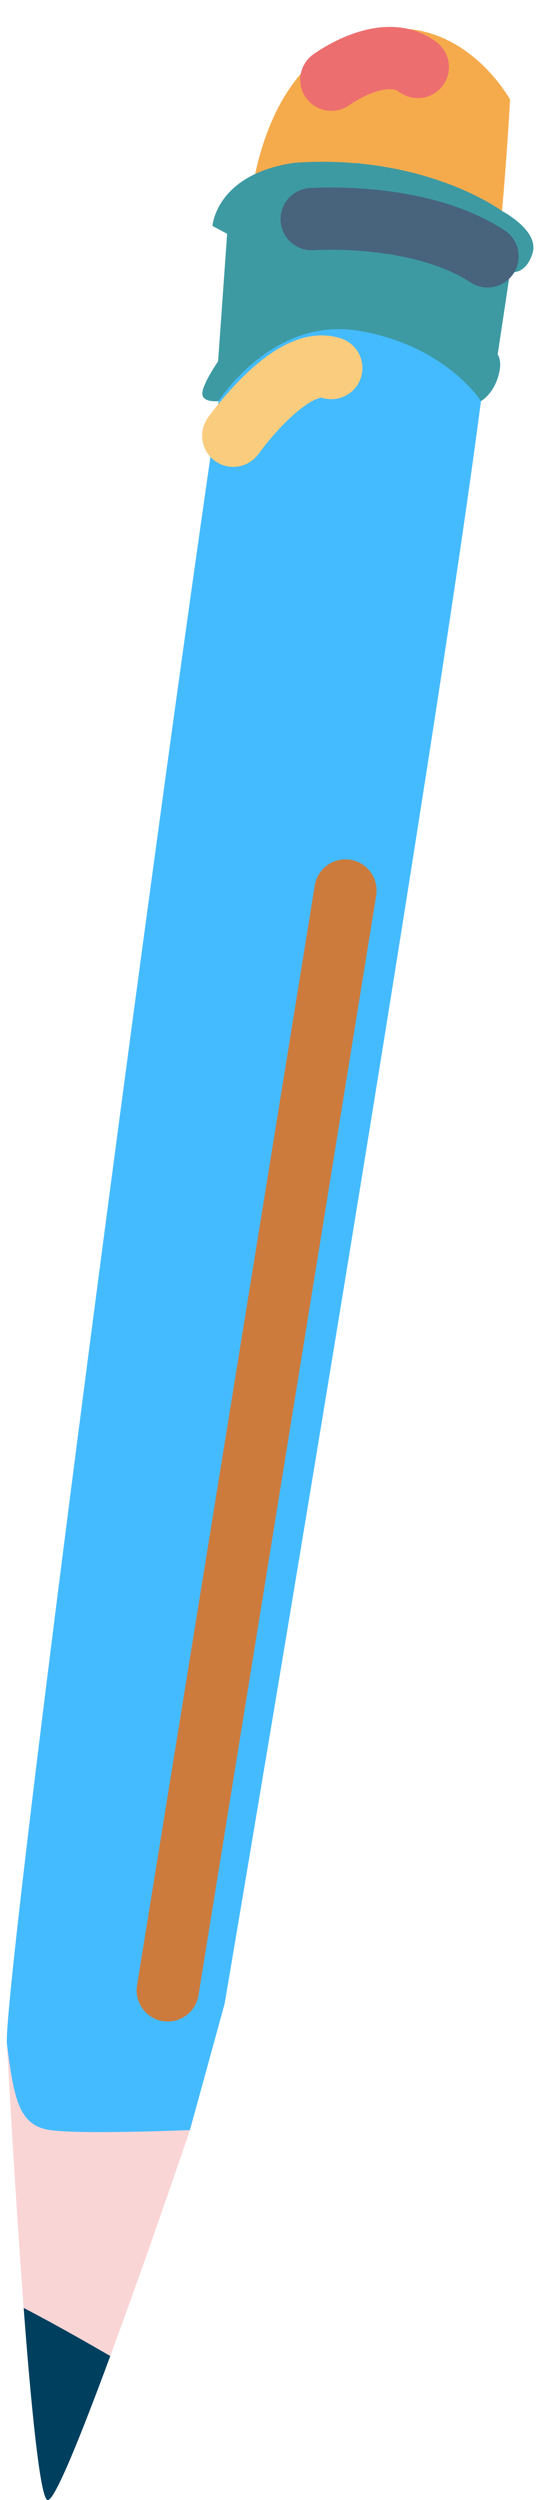 <?xml version="1.0" encoding="UTF-8" standalone="no"?><svg xmlns="http://www.w3.org/2000/svg" xmlns:xlink="http://www.w3.org/1999/xlink" fill="#000000" height="200.7" preserveAspectRatio="xMidYMid meet" version="1" viewBox="190.9 111.1 43.3 200.7" width="43.3" zoomAndPan="magnify"><g id="change1_1"><path d="M210.865,128.982c0,0,0.361-12.063,8.513-14.96c8.149-2.898,12.498,5.071,12.498,5.071 s-0.464,9.204-1.712,19.01C228.918,147.91,209.236,140.682,210.865,128.982z" fill="#f5ab4c"/></g><g id="change2_1"><path d="M194.577,297.327c1.744,0.944,3.467,1.926,5.184,2.918c-0.642,1.738-1.274,3.414-1.864,4.924 c3.417-8.756,8.26-23.062,8.26-23.062c-1.087-9.871-14.696-6.882-14.696-6.882s0.815,15.469,1.757,26.29 c-0.142-1.63-0.28-3.365-0.415-5.136C193.396,296.694,193.989,297.009,194.577,297.327z" fill="#fad5d6"/></g><g id="change3_1"><path d="M194.974,311.643c0.012-0.014,0.023-0.028,0.037-0.045c0.02-0.026,0.04-0.055,0.063-0.086 c0.013-0.018,0.024-0.034,0.037-0.054c0.024-0.037,0.051-0.078,0.078-0.121c0.009-0.017,0.021-0.032,0.031-0.05 c0.038-0.063,0.078-0.131,0.118-0.204c0.008-0.015,0.017-0.031,0.024-0.047c0.033-0.059,0.068-0.122,0.104-0.188 c0.017-0.031,0.033-0.065,0.05-0.098c0.028-0.055,0.057-0.109,0.086-0.168c0.021-0.038,0.04-0.08,0.061-0.12 c0.027-0.057,0.056-0.114,0.083-0.174c0.022-0.046,0.045-0.09,0.066-0.138c0.029-0.06,0.058-0.122,0.088-0.185 c0.022-0.049,0.045-0.098,0.068-0.149c0.032-0.067,0.064-0.139,0.097-0.21c0.021-0.05,0.044-0.098,0.066-0.148 c0.052-0.116,0.104-0.235,0.157-0.358c0.031-0.068,0.063-0.142,0.095-0.213c0.026-0.061,0.052-0.12,0.078-0.184 c0.034-0.081,0.07-0.164,0.105-0.247c0.024-0.057,0.05-0.113,0.073-0.172c0.036-0.087,0.074-0.176,0.111-0.266 c0.022-0.054,0.045-0.109,0.069-0.164c0.041-0.1,0.081-0.199,0.123-0.302c0.018-0.04,0.034-0.08,0.051-0.12 c0.285-0.696,0.588-1.454,0.901-2.26c0-0.001,0.001-0.003,0.001-0.004c0.59-1.51,1.223-3.186,1.864-4.924 c-1.717-0.992-3.439-1.974-5.184-2.918c-0.588-0.318-1.182-0.633-1.775-0.947c0.135,1.771,0.273,3.506,0.415,5.136 c0,0.001,0.001,0.001,0.001,0.002c0.02,0.217,0.038,0.431,0.058,0.643c0.002,0.031,0.004,0.062,0.007,0.091 c0.02,0.206,0.037,0.411,0.057,0.613c0.002,0.018,0.003,0.035,0.005,0.054c0.019,0.207,0.038,0.411,0.057,0.614 c0.002,0.02,0.004,0.04,0.006,0.06c0.097,1.028,0.195,1.993,0.293,2.877c0.006,0.048,0.012,0.099,0.017,0.146 c0.014,0.127,0.029,0.25,0.041,0.373c0.01,0.071,0.018,0.141,0.026,0.21c0.012,0.111,0.025,0.219,0.039,0.327 c0.008,0.073,0.018,0.148,0.027,0.22c0.012,0.103,0.024,0.203,0.037,0.302c0.009,0.075,0.019,0.15,0.029,0.224 c0.012,0.093,0.023,0.185,0.036,0.273c0.01,0.076,0.02,0.15,0.031,0.225c0.011,0.081,0.021,0.164,0.034,0.242 c0.01,0.077,0.021,0.151,0.032,0.226c0.011,0.073,0.021,0.148,0.033,0.219c0.012,0.076,0.023,0.147,0.035,0.222 c0.01,0.062,0.019,0.126,0.029,0.186c0.021,0.127,0.043,0.248,0.063,0.363c0.008,0.045,0.016,0.083,0.023,0.127 c0.014,0.072,0.028,0.146,0.041,0.214c0.01,0.044,0.019,0.083,0.026,0.125c0.014,0.061,0.026,0.121,0.039,0.177 c0.009,0.04,0.019,0.076,0.027,0.114c0.012,0.052,0.025,0.102,0.036,0.148c0.01,0.035,0.02,0.068,0.029,0.101 c0.011,0.043,0.023,0.084,0.036,0.122c0.008,0.029,0.018,0.057,0.027,0.083c0.012,0.035,0.023,0.067,0.036,0.099 c0.009,0.022,0.018,0.044,0.026,0.063c0.013,0.028,0.025,0.052,0.038,0.074c0.008,0.015,0.017,0.031,0.024,0.044 c0.015,0.021,0.027,0.035,0.042,0.05c0.006,0.007,0.013,0.017,0.019,0.021c0.021,0.017,0.042,0.025,0.063,0.025 c0.02,0,0.041-0.007,0.065-0.02c0.007-0.005,0.016-0.012,0.023-0.017c0.017-0.012,0.034-0.023,0.052-0.04 c0.011-0.01,0.022-0.021,0.032-0.032C194.937,311.686,194.954,311.666,194.974,311.643z" fill="#003f5e"/></g><g id="change4_1"><path d="M208.945,271.965c0,0,22.205-130.773,21.481-138.019c-0.725-7.245-4.544-7.245-4.544-7.245l-6.188-2.536 c0,0-7.742,4.562-8.829,4.817c-1.087,0.254-19.974,141.896-19.405,146.243c0.567,4.347,0.93,6.52,3.466,6.882 c2.536,0.363,11.23,0,11.23,0L208.945,271.965z" fill="#45bbff"/></g><path d="M218.653 182.59L204.376 270.891" fill="none" stroke="#cc7b3d" stroke-linecap="round" stroke-linejoin="round" stroke-miterlimit="10" stroke-width="5"/><path d="M209.639,146.082c0,0,4.617-6.521,7.877-5.434" fill="none" stroke="#facc7d" stroke-linecap="round" stroke-linejoin="round" stroke-miterlimit="10" stroke-width="5"/><path d="M217.516,117.501c0,0,4.219-3.108,6.949-1.021" fill="none" stroke="#ed6e6f" stroke-linecap="round" stroke-linejoin="round" stroke-miterlimit="10" stroke-width="5"/><g id="change5_1"><path d="M208.458,143.304c0,0,4.309-6.822,11.281-5.645c6.975,1.178,9.8,5.645,9.8,5.645s0.887-0.482,1.34-1.841 c0.454-1.358,0-1.902,0-1.902l0.997-6.611c0,0,1.268,0.272,1.811-1.54s-2.455-3.367-2.455-3.367s-6.148-4.602-16.654-3.878 c-6.338,0.905-6.61,5.072-6.61,5.072l1.178,0.634l-0.725,10.233c0,0-1.268,1.837-1.268,2.594S208.458,143.304,208.458,143.304z" fill="#3d9aa3"/></g><path d="M215.937,128.693c0,0,8.604-0.634,14.128,2.989" fill="none" stroke="#47647c" stroke-linecap="round" stroke-linejoin="round" stroke-miterlimit="10" stroke-width="5"/></svg>